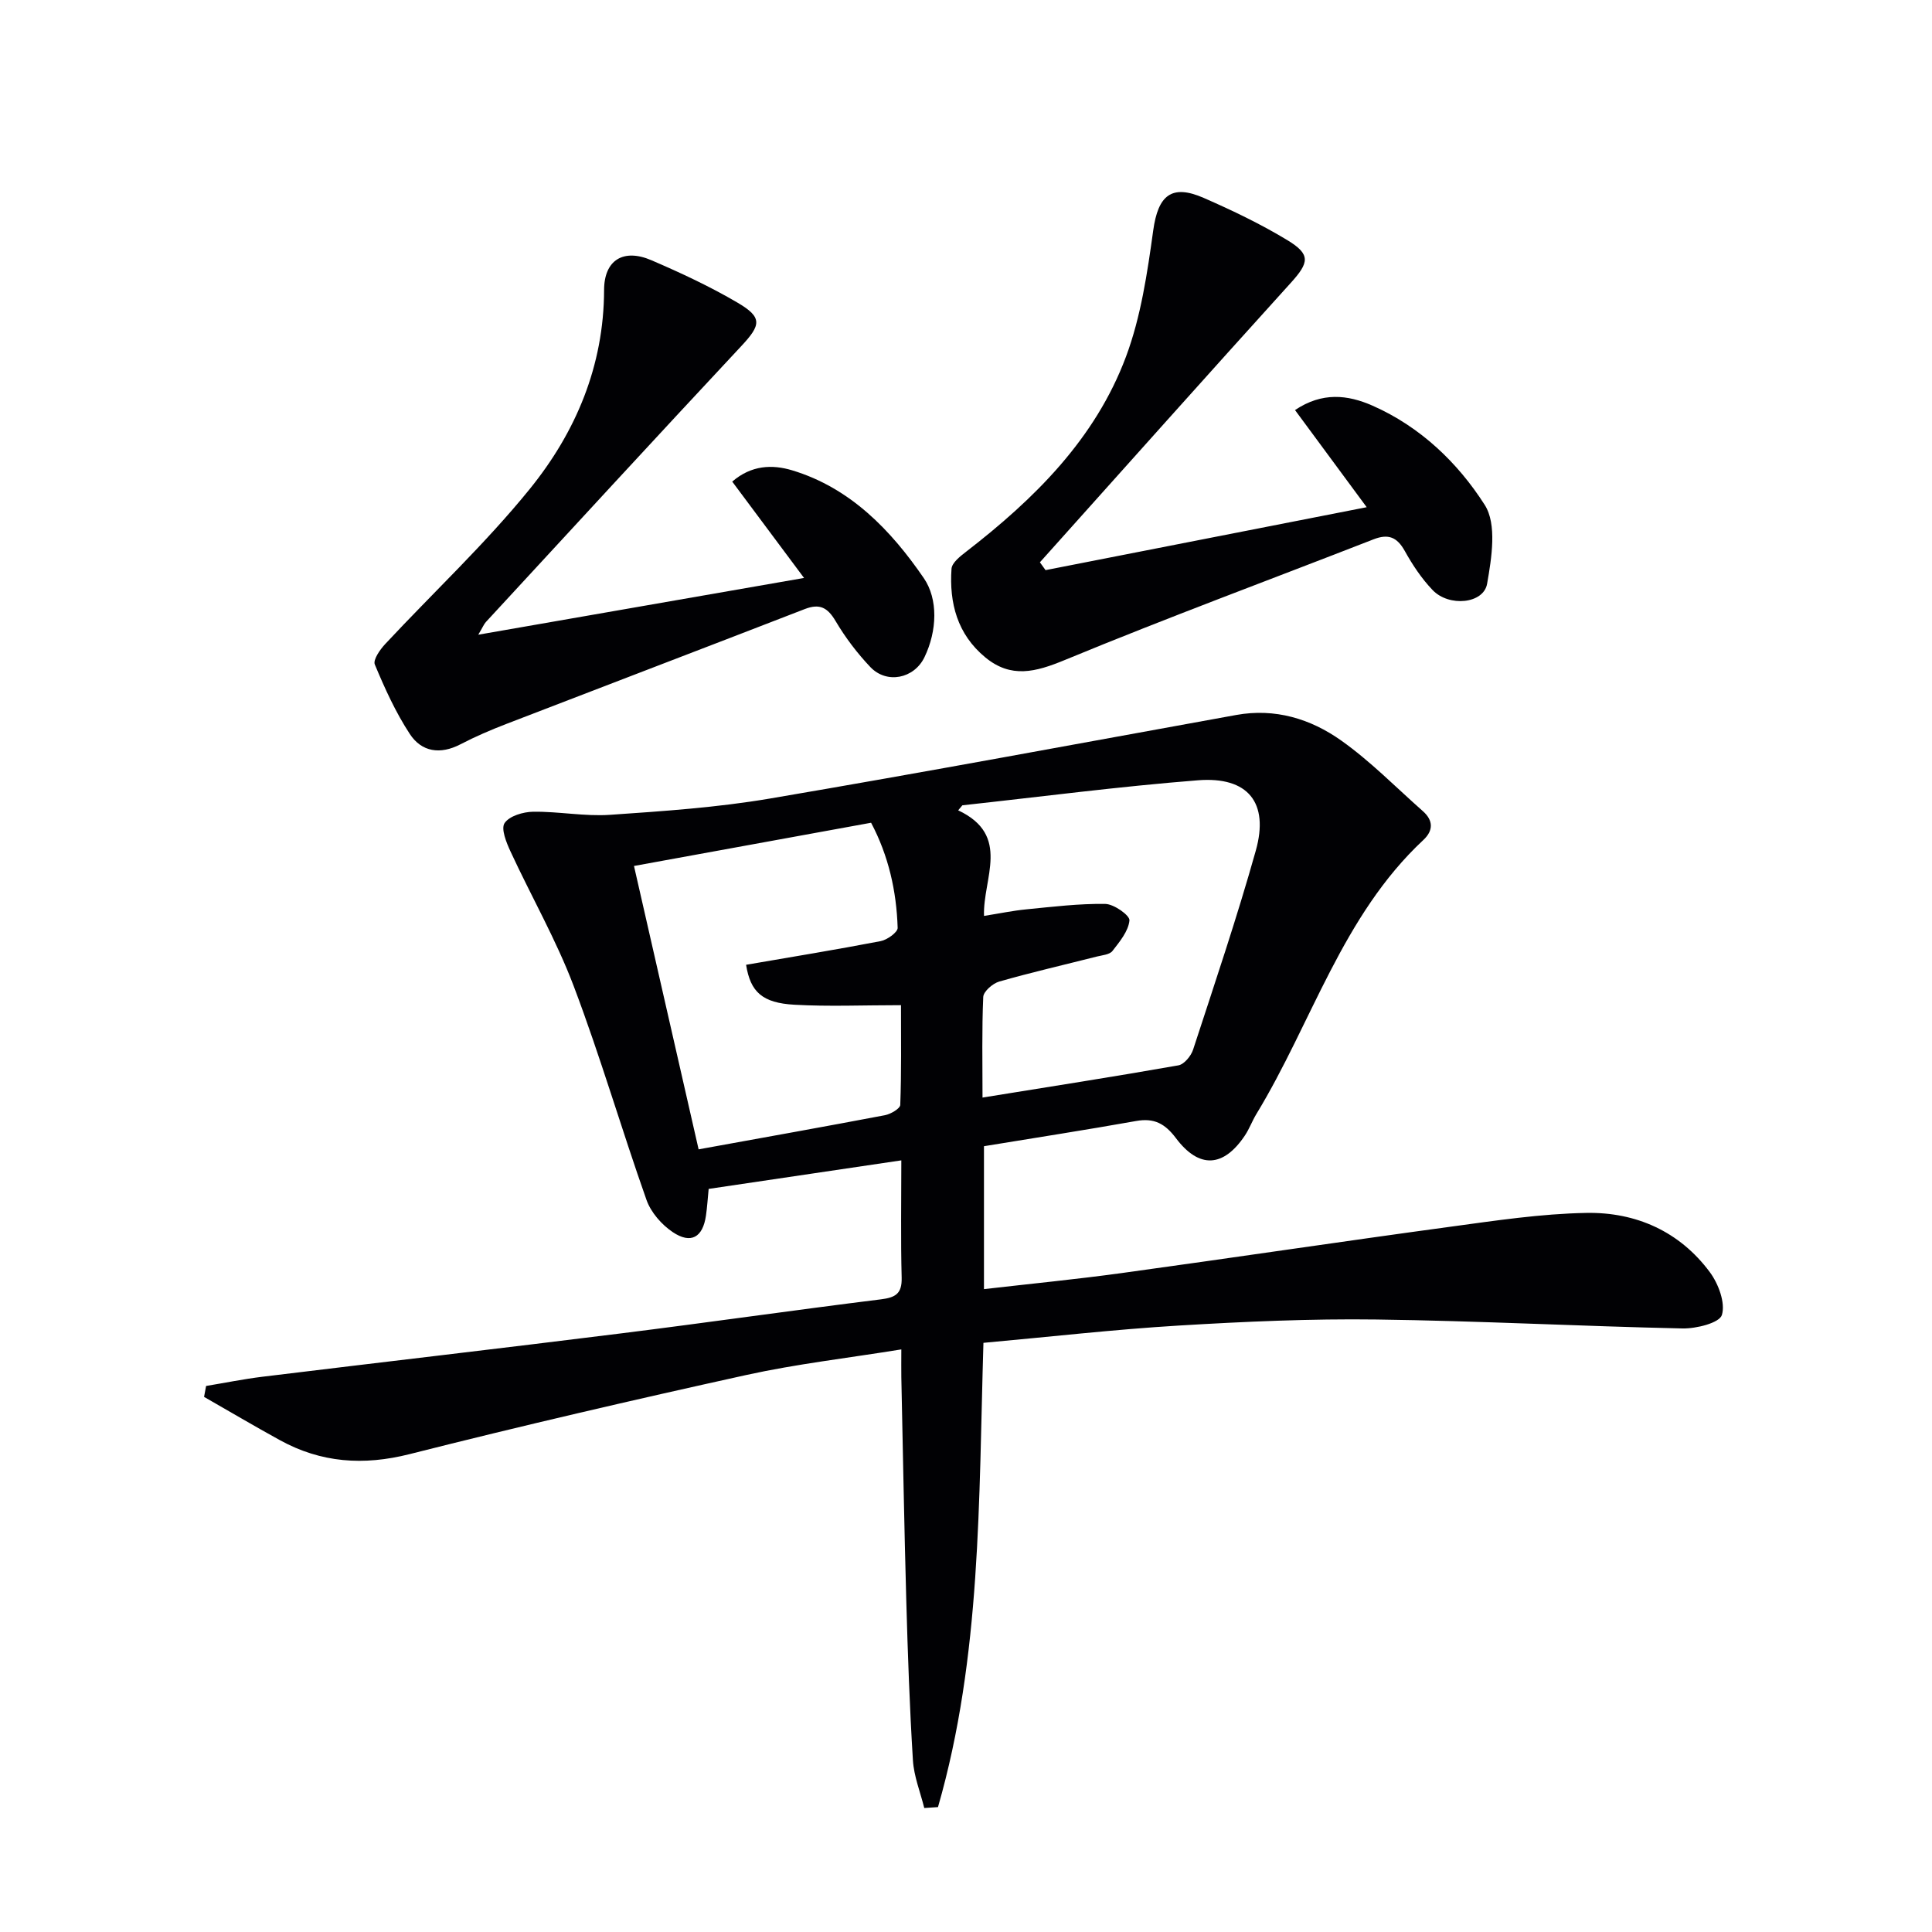 <svg enable-background="new 0 0 400 400" viewBox="0 0 400 400" xmlns="http://www.w3.org/2000/svg"><g fill="#010104"><path d="m203.72 237.31v29.59c9.73-1.12 19.13-2.04 28.48-3.32 22.69-3.12 45.34-6.51 68.03-9.59 9.36-1.27 18.78-2.7 28.2-2.87 10.24-.19 19.29 3.81 25.56 12.25 1.79 2.41 3.27 6.36 2.51 8.88-.5 1.65-5.31 2.85-8.16 2.79-21.12-.45-42.23-1.58-63.35-1.85-13.63-.18-27.3.43-40.91 1.25-13.41.81-26.77 2.34-40.47 3.58-.99 32.58-.42 64.92-9.41 96.12-.95.06-1.89.13-2.84.19-.82-3.29-2.14-6.55-2.35-9.88-.68-10.95-1.06-21.93-1.37-32.9-.43-15.47-.7-30.95-1.03-46.42-.03-1.62 0-3.23 0-5.75-11.19 1.81-21.74 3.02-32.06 5.29-23.32 5.14-46.59 10.53-69.74 16.39-9.57 2.42-18.33 1.8-26.86-2.89-5.28-2.9-10.47-5.97-15.7-8.96.14-.75.28-1.5.42-2.26 3.88-.64 7.75-1.43 11.66-1.91 24.73-3.02 49.48-5.88 74.2-8.97 17.95-2.24 35.86-4.82 53.82-7.05 3.04-.38 4.41-1.15 4.33-4.48-.21-7.93-.07-15.87-.07-24.3-13.67 2.03-26.6 3.94-39.89 5.91-.2 1.98-.3 3.77-.56 5.54-.65 4.48-3.09 5.94-6.87 3.41-2.3-1.54-4.53-4.09-5.44-6.67-5.2-14.7-9.55-29.7-15.07-44.27-3.62-9.56-8.77-18.54-13.08-27.86-.86-1.85-2.02-4.72-1.23-5.89 1-1.48 3.85-2.32 5.92-2.35 5.3-.07 10.65 1 15.92.64 11.08-.76 22.22-1.52 33.15-3.38 32.21-5.47 64.33-11.47 96.48-17.29 8.04-1.46 15.4.79 21.73 5.28 6.06 4.29 11.33 9.69 16.92 14.63 2.17 1.92 2.2 4.01.1 5.97-16.82 15.7-23.07 37.84-34.59 56.77-.86 1.42-1.43 3.02-2.35 4.4-4.42 6.62-9.47 6.96-14.28.57-2.26-3.01-4.51-4.23-8.24-3.56-10.44 1.86-20.91 3.48-31.51 5.22zm-.3-10.07c14.1-2.28 27.35-4.34 40.55-6.67 1.2-.21 2.62-1.94 3.05-3.26 4.47-13.69 9.09-27.34 12.98-41.2 2.79-9.94-1.62-15.38-11.98-14.56-16.29 1.28-32.52 3.41-48.77 5.18-.29.35-.58.69-.87 1.04 11.03 5.18 5.07 14.12 5.35 21.86 3.23-.51 5.98-1.09 8.76-1.36 5.44-.53 10.91-1.21 16.36-1.12 1.79.03 5.09 2.38 4.99 3.41-.21 2.22-2.02 4.4-3.52 6.33-.59.76-2.1.87-3.22 1.15-6.74 1.71-13.53 3.27-20.22 5.18-1.35.39-3.26 2.05-3.31 3.19-.3 6.79-.15 13.6-.15 20.83zm-72.16-47.95c4.59 20.11 8.98 39.37 13.38 58.67 13.83-2.51 26.22-4.72 38.58-7.07 1.2-.23 3.14-1.37 3.17-2.14.25-6.74.15-13.49.15-20.64-7.86 0-14.97.31-22.05-.09-6.68-.37-9.13-2.66-10.02-8.27 9.29-1.6 18.6-3.12 27.86-4.9 1.36-.26 3.55-1.84 3.52-2.75-.24-7.62-1.89-14.94-5.5-21.76-16.32 2.97-32.1 5.85-49.09 8.95z"/><path d="m99.02 131.41c22.81-3.98 44.53-7.76 67.45-11.75-5.19-6.97-9.95-13.35-14.87-19.95 3.97-3.43 8.3-3.57 12.39-2.34 12.09 3.64 20.5 12.45 27.27 22.32 2.99 4.35 2.78 10.91.14 16.38-2.15 4.45-7.82 5.6-11.21 2.03-2.72-2.87-5.17-6.1-7.18-9.5-1.65-2.79-3.27-3.71-6.39-2.5-20.56 7.97-41.16 15.82-61.73 23.76-3.25 1.25-6.47 2.63-9.56 4.24-4.19 2.18-8.05 1.59-10.49-2.15-2.93-4.47-5.18-9.43-7.24-14.38-.4-.97 1.09-3.1 2.18-4.26 9.96-10.68 20.7-20.72 29.87-32.03 9.56-11.78 15.38-25.53 15.42-41.26.02-6.2 4.02-8.63 9.8-6.14 6.09 2.62 12.14 5.44 17.84 8.79 5.2 3.05 4.84 4.62.78 8.97-17.72 18.96-35.29 38.08-52.9 57.15-.41.46-.65 1.08-1.57 2.62z"/><path d="m216.47 118.04c21.78-4.27 43.55-8.53 66.49-13.03-5.19-7.03-9.93-13.45-14.84-20.11 5.61-3.77 10.89-3.18 16.03-.92 9.9 4.36 17.67 11.81 23.25 20.56 2.55 3.99 1.43 10.96.49 16.32-.73 4.16-7.89 4.85-11.28 1.31-2.27-2.37-4.16-5.21-5.76-8.09-1.6-2.87-3.39-3.62-6.47-2.42-21.32 8.32-42.79 16.25-63.93 24.99-6.05 2.5-11.12 3.85-16.46-.55-5.78-4.77-7.48-11.24-6.99-18.34.09-1.25 1.79-2.58 3.02-3.53 14.15-10.94 26.75-23.36 33.11-40.4 3.08-8.26 4.41-17.3 5.63-26.11 1-7.24 3.76-9.68 10.47-6.74 5.91 2.59 11.79 5.4 17.3 8.74 4.89 2.96 4.52 4.64.7 8.86-17.39 19.2-34.64 38.55-51.93 57.84.39.55.78 1.08 1.17 1.62z"/></g></svg>